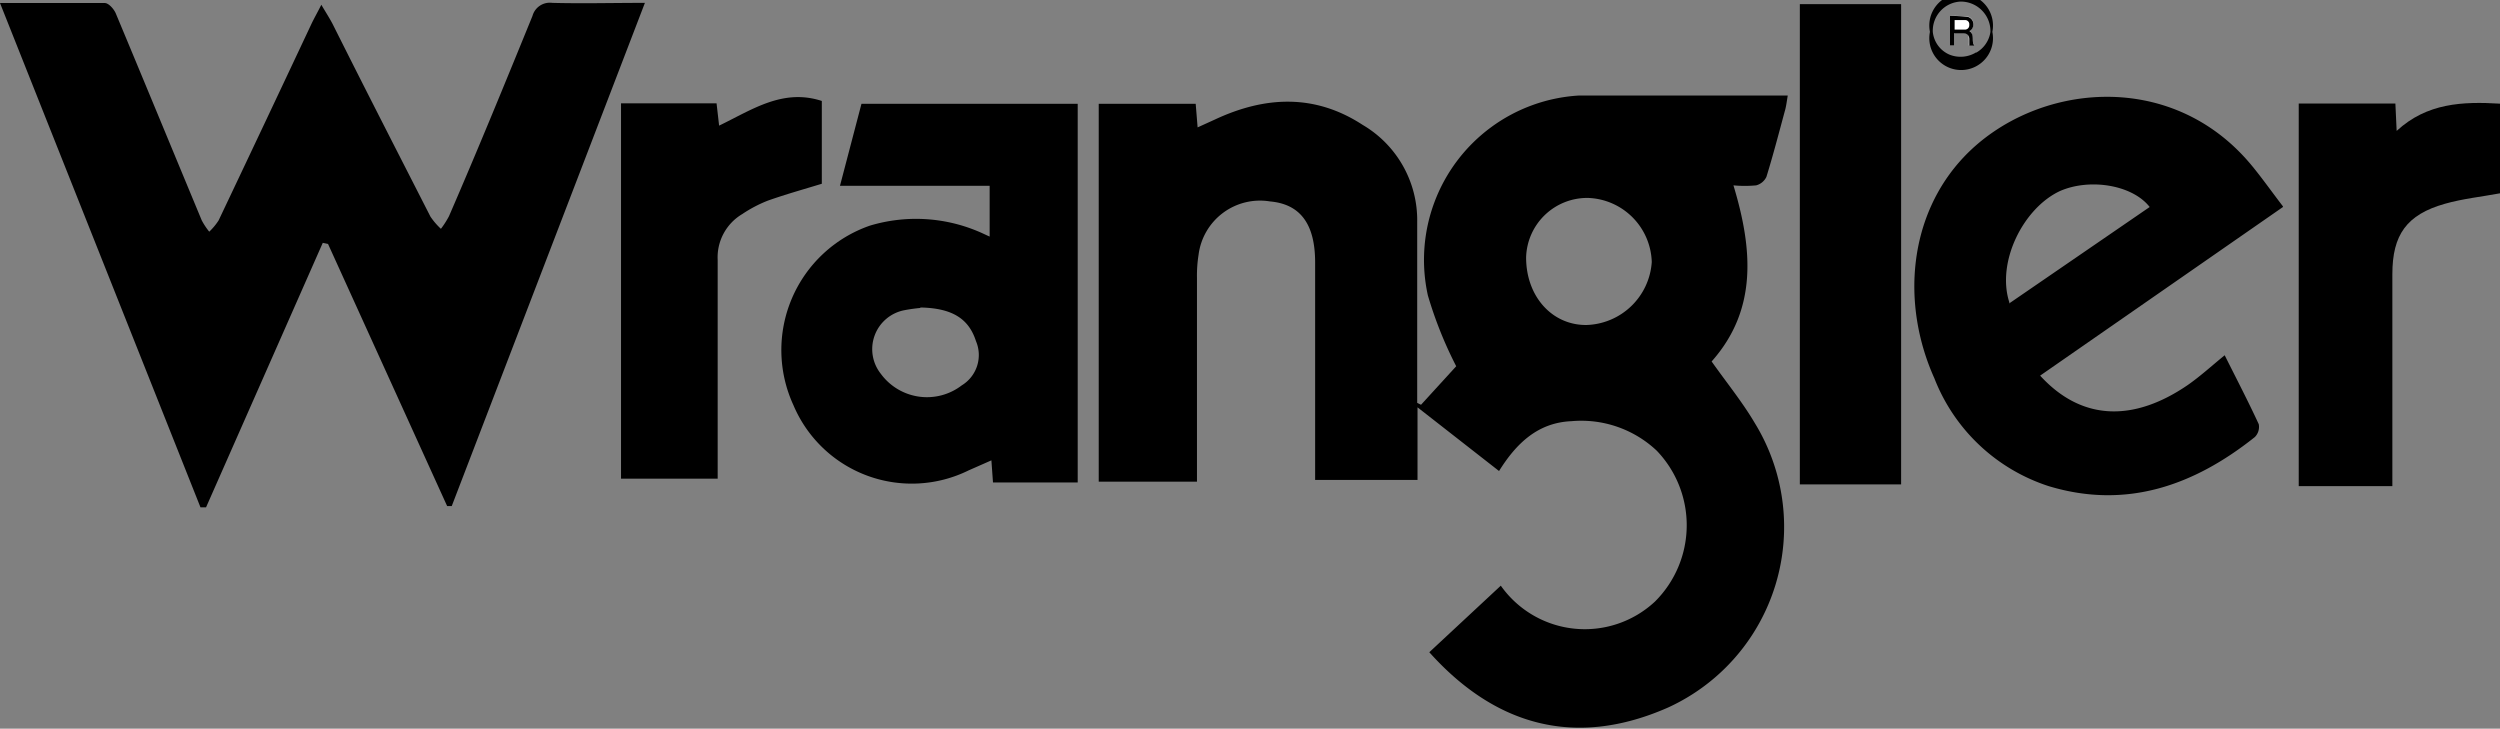 <svg id="Layer_1" data-name="Layer 1" xmlns="http://www.w3.org/2000/svg" viewBox="0 0 157 45.76"><rect x="0" y="0" width="157" height="45.76" fill="#808080" stroke="none"/><defs><style>.cls-1{fill:#fff;}</style></defs><title>logo-wrangler</title><path d="M121.2,2a2,2,0,1,1,3.92,0,2,2,0,1,1-3.92,0m2.9,1.31A1.79,1.79,0,0,0,125,2,1.86,1.86,0,0,0,123.11.1,1.83,1.83,0,0,0,121.38,2a1.74,1.74,0,0,0,1.07,1.44,1.87,1.87,0,0,0,1.65-.15"/><path class="cls-1" d="M122.72,2.07h.57c.26,0,.34.09.35.35s0,.29,0,.43H124c-.23-.28,0-.68-.32-.92a.72.72,0,0,0,.14-.11.49.49,0,0,0-.24-.78A9.79,9.79,0,0,0,122.46,1V2.86h.26Z"/><path d="M122.72,2.07v.79h-.26V1a9.79,9.79,0,0,1,1.12.06.49.49,0,0,1,.24.78.73.73,0,0,1-.14.11c.36.24.09.64.32.92h-.33c0-.14,0-.28,0-.43s-.09-.34-.35-.35h-.57m0-.23c.23,0,.44,0,.65,0a.27.27,0,0,0,.27-.3.26.26,0,0,0-.26-.3h-.66Z"/><path d="M89.24,25.42,91.45,23a25.35,25.35,0,0,1-1.78-4.45A10.34,10.34,0,0,1,99.14,6c4.34,0,8.68,0,13.13,0-.06.36-.1.71-.19,1-.37,1.37-.73,2.75-1.15,4.11a1,1,0,0,1-.64.53,7.47,7.47,0,0,1-1.43,0c1.21,4,1.52,7.81-1.37,11.06.94,1.33,1.92,2.53,2.7,3.85a12.47,12.47,0,0,1-5.43,17.88c-5.8,2.56-10.84,1.17-15-3.47l4.49-4.18a6.46,6.46,0,0,0,9.68,1,6.76,6.76,0,0,0,.11-9.48,6.91,6.91,0,0,0-5.35-1.85c-2.12.09-3.47,1.4-4.55,3.13l-5.12-4v4.56H82.59v-1q0-6.33,0-12.66c0-2.41-.93-3.66-2.83-3.83A3.89,3.89,0,0,0,75.27,16a8.3,8.3,0,0,0-.1,1.45q0,5.87,0,11.74v1.06H69V6.52h6.09L75.21,8l1.1-.5c3.15-1.47,6.27-1.61,9.26.34A6.94,6.94,0,0,1,89,13.95c0,3.49,0,7,0,10.47v.88l.26.13m14.47-9a4.15,4.15,0,0,0-4-4,3.84,3.84,0,0,0-3.89,3.74c0,2.44,1.62,4.25,3.78,4.24a4.24,4.24,0,0,0,4.11-3.94"/><path d="M0,.19c2.28,0,4.43,0,6.58,0,.24,0,.57.37.69.65,1.81,4.33,3.6,8.67,5.4,13a4.41,4.41,0,0,0,.47.71,3.8,3.8,0,0,0,.59-.71q2.92-6.15,5.82-12.32c.16-.34.35-.67.63-1.22.32.54.54.88.72,1.23,2,4,4.08,8.05,6.13,12.07a4.37,4.37,0,0,0,.66.77,5.57,5.57,0,0,0,.51-.8C30,9.42,31.71,5.24,33.44,1A1.13,1.13,0,0,1,34.68.18c1.88.05,3.76,0,5.82,0L28.37,31.78l-.29,0L20.6,15.32l-.33-.07L12.94,31.86h-.35L0,.19"/><path d="M143.37,13,128.12,23.59c2.7,2.95,6,2.83,9.27.59.79-.55,1.51-1.21,2.32-1.87.73,1.46,1.47,2.88,2.14,4.33a.9.9,0,0,1-.25.81c-3.83,3.05-8.08,4.55-12.94,3.08a11.51,11.51,0,0,1-7.18-6.77c-2.11-4.69-1.62-10.24,1.86-13.91,4.39-4.62,13-5.62,18.09.57.65.79,1.24,1.63,1.94,2.54m-17.2,6.1L135,13c-1.09-1.4-3.78-1.82-5.64-1-2.29,1.07-4,4.45-3.17,7"/><path d="M62.15,14.88V11.67h-9.4L54.1,6.52H67.68V30.3H62.36l-.1-1.39-1.43.63a8.07,8.07,0,0,1-11-4.09,8.27,8.27,0,0,1,4.8-11.28,10.06,10.06,0,0,1,6.77.35c.25.1.48.22.78.35m-4.38,4.47a10,10,0,0,0-1,.14,2.49,2.49,0,0,0-1.48,4,3.59,3.59,0,0,0,5.08.72,2.23,2.23,0,0,0,.89-2.78c-.45-1.4-1.48-2.07-3.49-2.11"/><rect x="113.03" y="0.26" width="6.36" height="30.16"/><path d="M144.36,6.5h6.07l.08,1.72c1.91-1.76,4.15-1.85,6.49-1.71v5.63c-1.18.22-2.35.34-3.47.66-2.39.68-3.29,1.94-3.29,4.42V30.53h-5.88Z"/><path d="M39,6.49h6l.16,1.4c2.07-1,4-2.35,6.45-1.55v5.2c-1.11.34-2.26.66-3.39,1.06a8.25,8.25,0,0,0-1.6.84,3.16,3.16,0,0,0-1.55,2.89c0,4.24,0,8.49,0,12.73v1H39Z"/></svg>